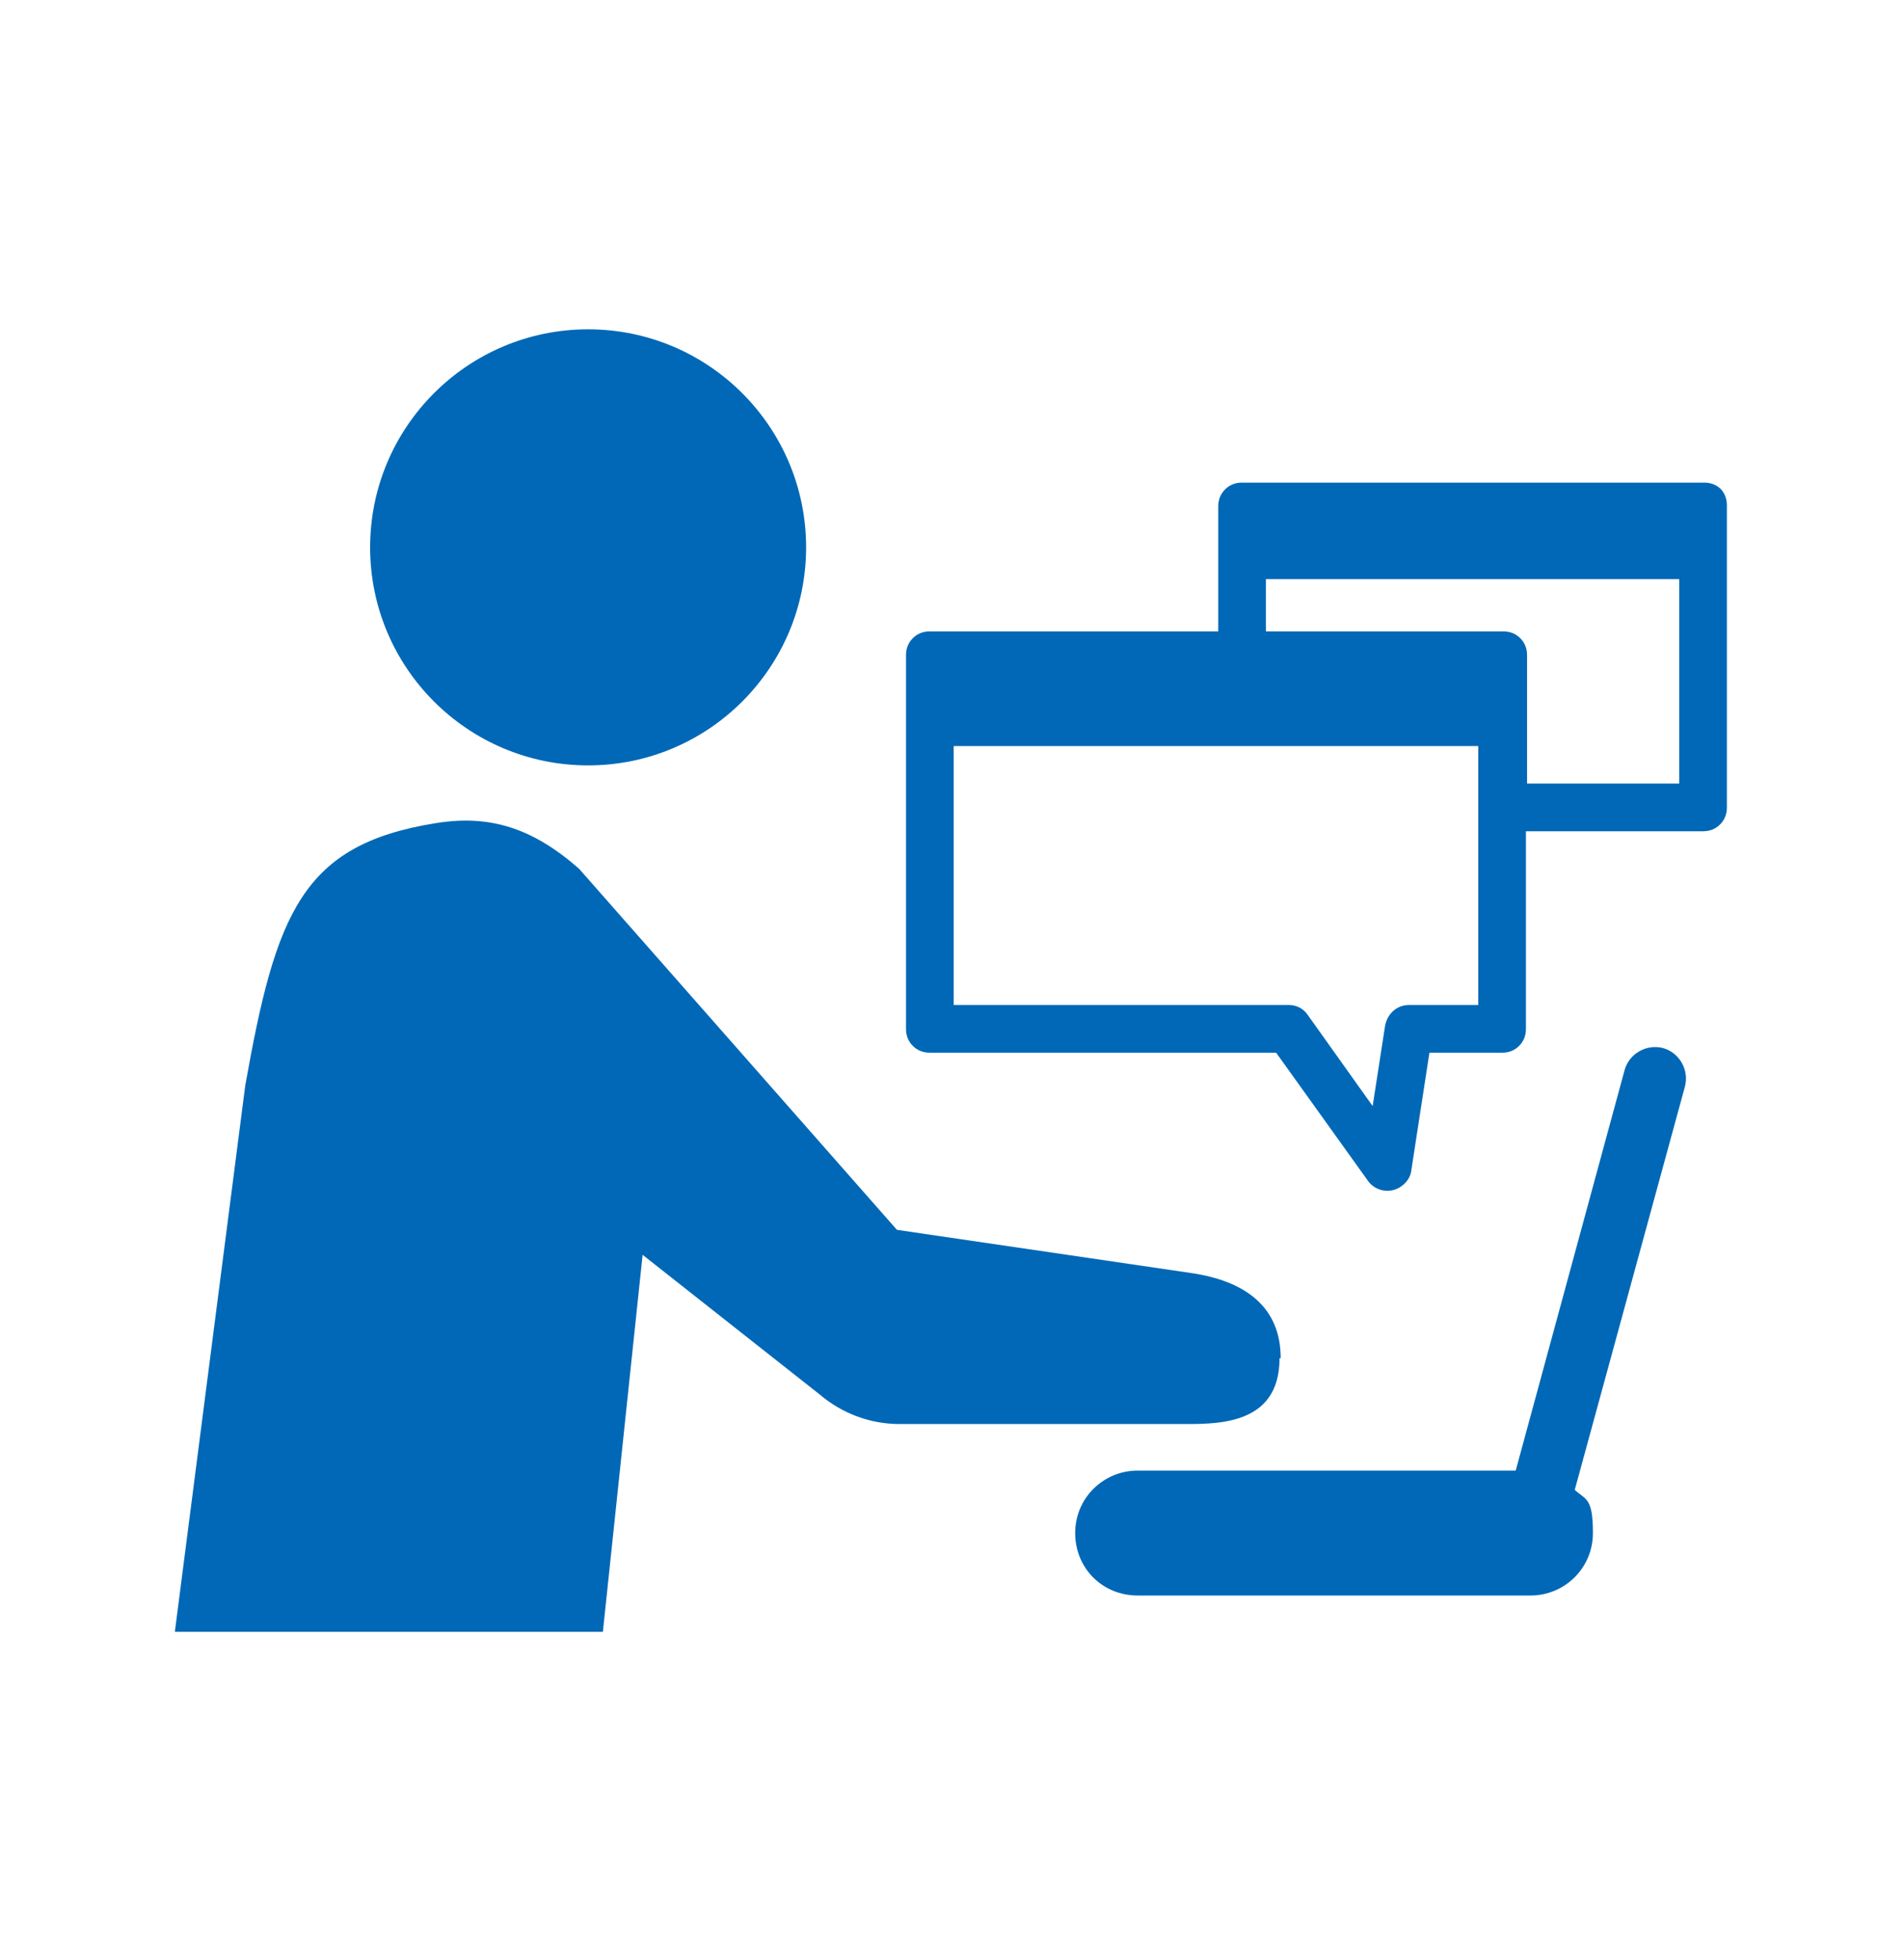 <?xml version="1.0" encoding="UTF-8"?>
<svg id="_レイヤー_1" data-name="レイヤー_1" xmlns="http://www.w3.org/2000/svg" version="1.1" viewBox="0 0 167.7 172.6">
  <!-- Generator: Adobe Illustrator 29.2.1, SVG Export Plug-In . SVG Version: 2.1.0 Build 116)  -->
  <defs>
    <style>
      .st0 {
        fill: #0068b6;
      }
    </style>
  </defs>
  <path class="st0" d="M112.8,119.6c0-4.5-3.1-6.8-7.9-7.5l-25.9-3.8-28-31.8c-4.1-3.6-7.9-4.8-12.7-4-11.7,1.9-14,7.9-16.7,23.1l-6.2,48.1h37.7l3.5-33.2,15.6,12.3c2,1.7,4.5,2.6,7,2.6h24.5c3.2,0,9,.3,9-5.8Z"/>
  <path class="st0" d="M51.8,67.4c10.6,0,19.2-8.6,19.2-19.2s-8.6-19.2-19.2-19.2-19.2,8.6-19.2,19.2,8.6,19.2,19.2,19.2Z"/>
  <path class="st0" d="M146.5,92.3c-1.5-.4-3,.5-3.4,1.9l-9.6,35.3h-33.3c-3,0-5.5,2.4-5.5,5.5s2.4,5.5,5.5,5.5h34.6c3,0,5.5-2.4,5.5-5.5s-.6-2.9-1.6-3.8l9.7-35.5c.4-1.5-.5-3-1.9-3.4Z"/>
  <path class="st0" d="M151.6,43.1c-.4-.4-.9-.6-1.5-.6h-40.7c-.6,0-1.1.2-1.5.6-.4.4-.6.9-.6,1.5v11h-25.4c-.6,0-1.1.2-1.5.6s-.6.9-.6,1.5v32.9c0,.6.2,1.1.6,1.5.4.4.9.6,1.5.6h30.5l8.1,11.3c.5.7,1.4,1,2.2.8.8-.2,1.5-.9,1.6-1.7l1.6-10.4h6.4c.6,0,1.1-.2,1.5-.6.4-.4.6-.9.6-1.5v-17.4h15.6c.6,0,1.1-.2,1.5-.6.4-.4.6-.9.6-1.5v-26.6c0-.6-.2-1.1-.6-1.5ZM130.2,88.5h-6.1c-1.1,0-1.9.8-2.1,1.8l-1.1,7.1-5.7-8c-.4-.6-1-.9-1.7-.9h-29.5v-22.8h46.2v22.8ZM148,69h-13.5v-11.3c0-.6-.2-1.1-.6-1.5-.4-.4-.9-.6-1.5-.6h-20.9v-4.6h36.4v18Z"/>
</svg>